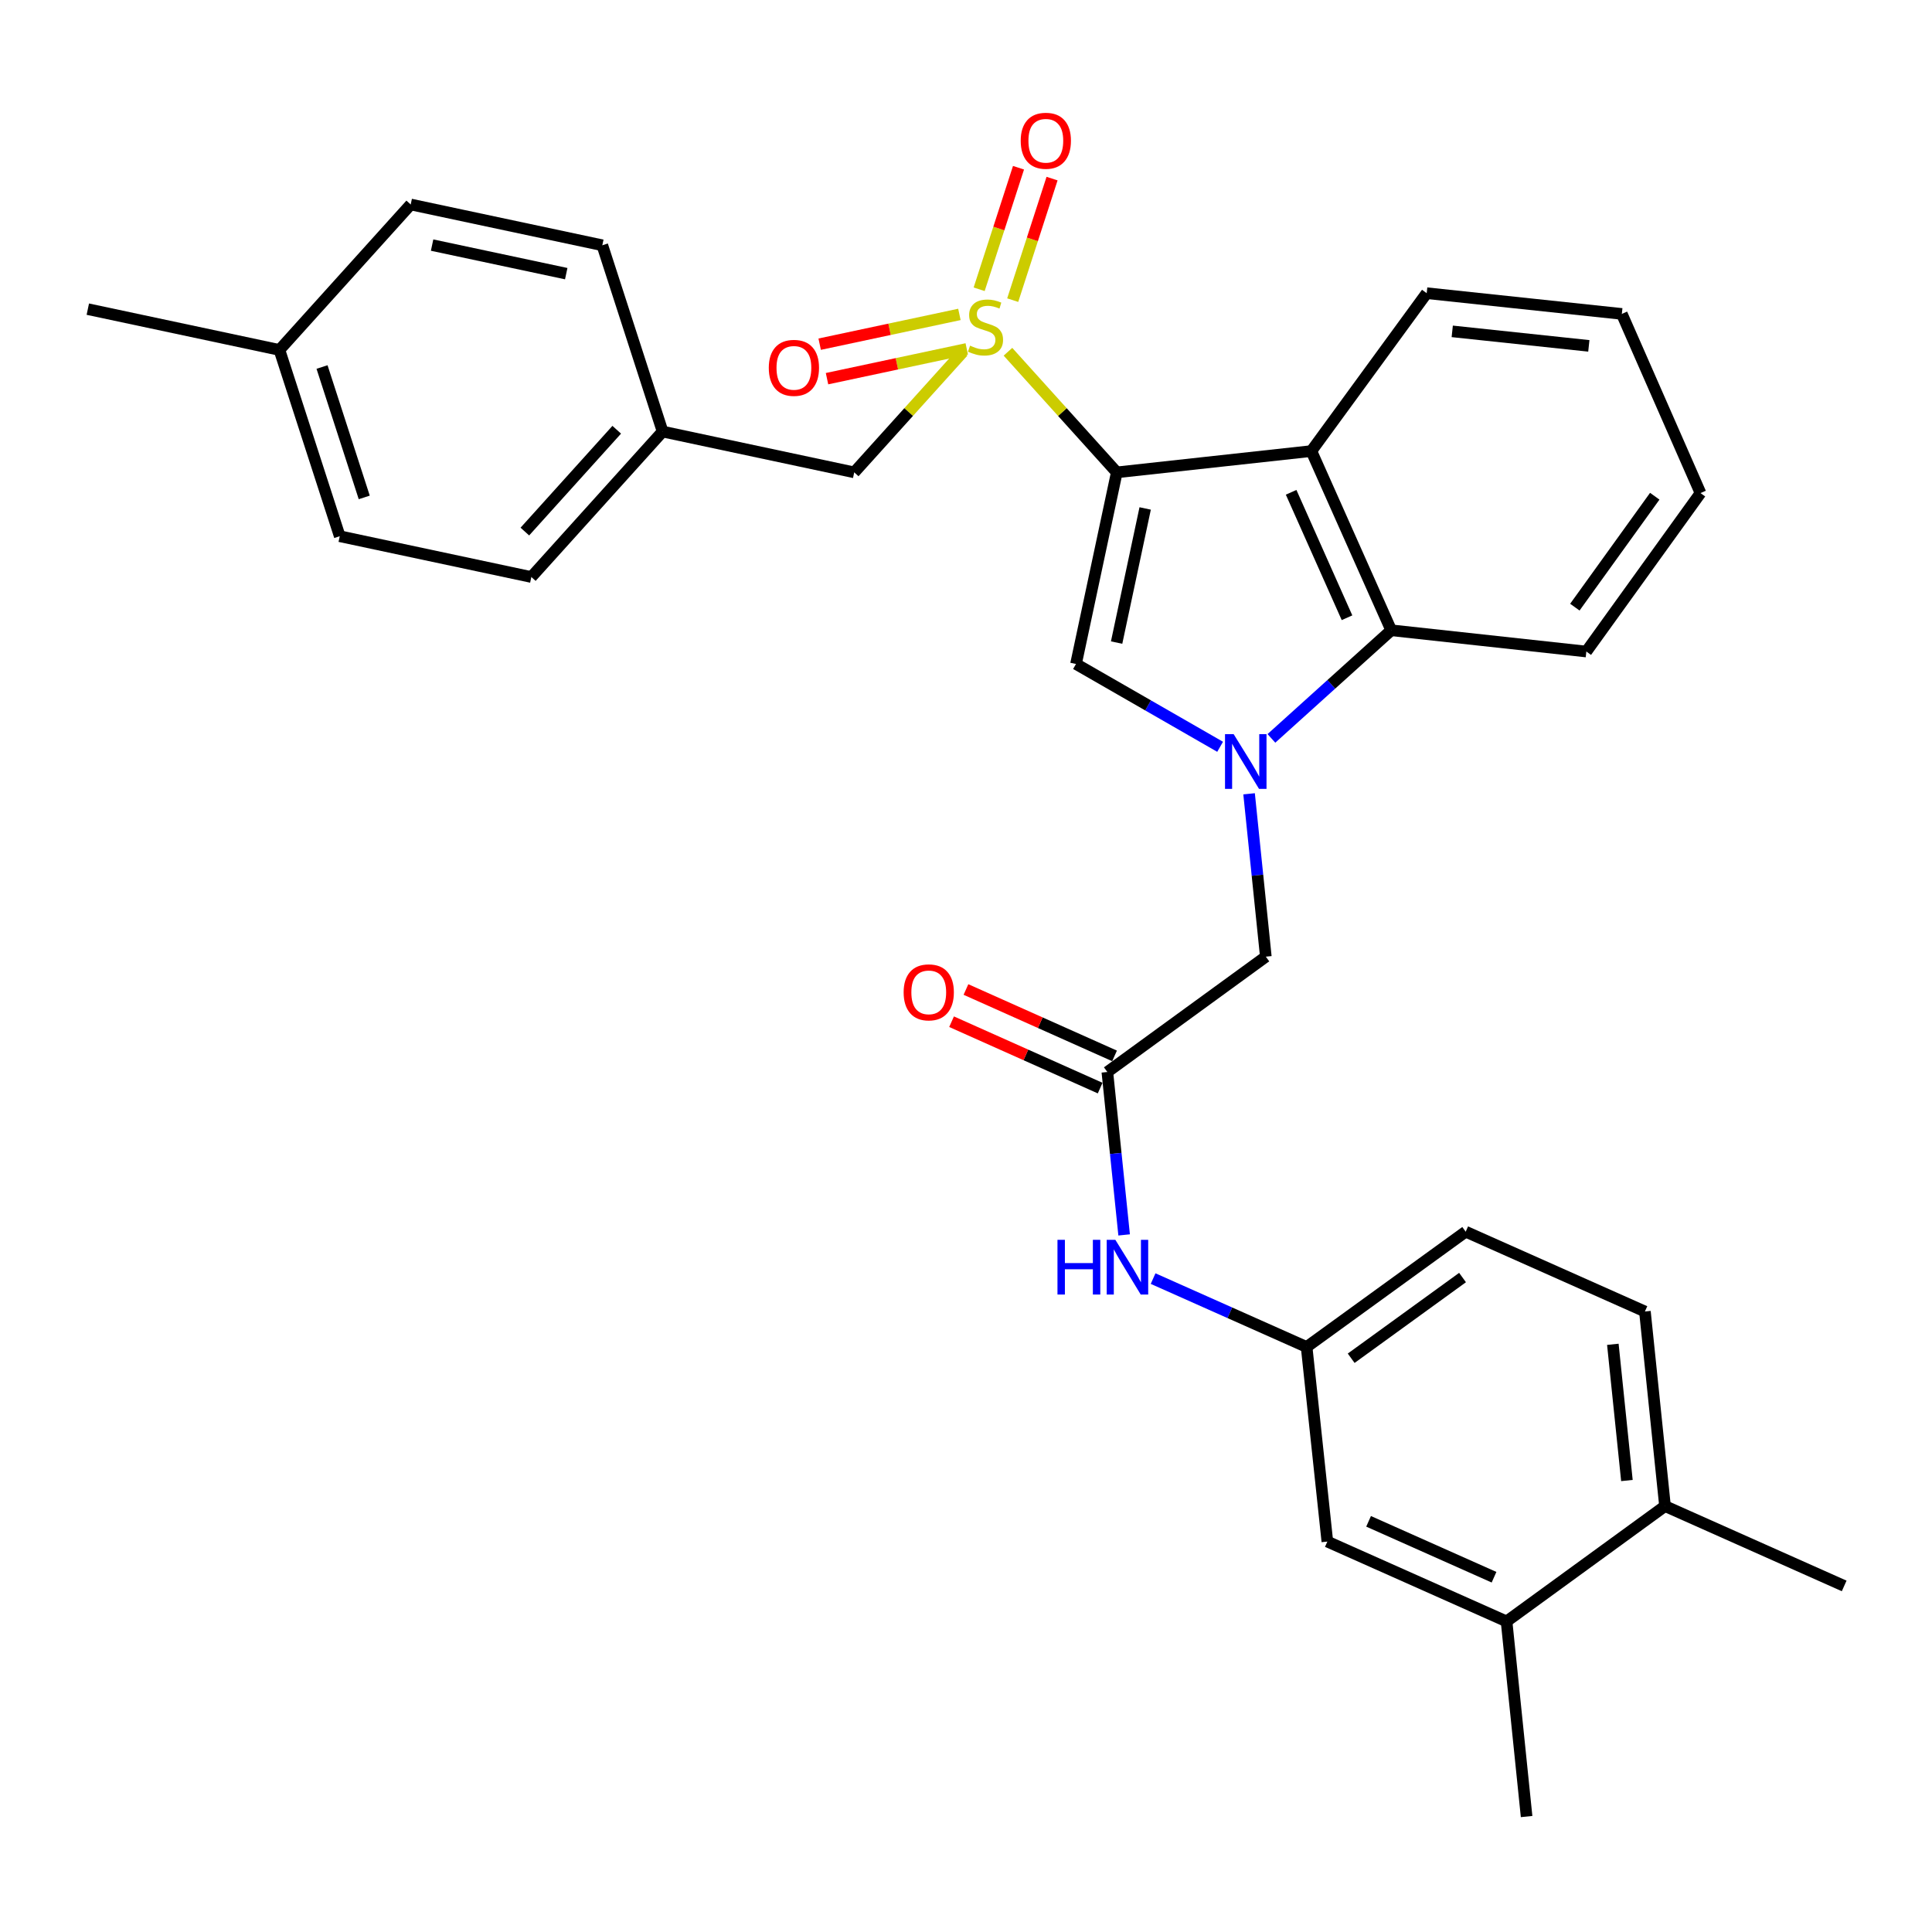 <?xml version='1.0' encoding='iso-8859-1'?>
<svg version='1.1' baseProfile='full'
              xmlns='http://www.w3.org/2000/svg'
                      xmlns:rdkit='http://www.rdkit.org/xml'
                      xmlns:xlink='http://www.w3.org/1999/xlink'
                  xml:space='preserve'
width='1000px' height='1000px' viewBox='0 0 1000 1000'>
<!-- END OF HEADER -->
<rect style='opacity:1.0;fill:#FFFFFF;stroke:none' width='1000' height='1000' x='0' y='0'> </rect>
<path class='bond-0' d='M 578.051,244.496 L 549.884,213.28' style='fill:none;fill-rule:evenodd;stroke:#000000;stroke-width:6px;stroke-linecap:butt;stroke-linejoin:miter;stroke-opacity:1' />
<path class='bond-0' d='M 549.884,213.28 L 521.717,182.065' style='fill:none;fill-rule:evenodd;stroke:#CCCC00;stroke-width:6px;stroke-linecap:butt;stroke-linejoin:miter;stroke-opacity:1' />
<path class='bond-2' d='M 578.051,244.496 L 556.936,343.672' style='fill:none;fill-rule:evenodd;stroke:#000000;stroke-width:6px;stroke-linecap:butt;stroke-linejoin:miter;stroke-opacity:1' />
<path class='bond-2' d='M 592.739,263.174 L 577.958,332.597' style='fill:none;fill-rule:evenodd;stroke:#000000;stroke-width:6px;stroke-linecap:butt;stroke-linejoin:miter;stroke-opacity:1' />
<path class='bond-3' d='M 578.051,244.496 L 678.759,233.471' style='fill:none;fill-rule:evenodd;stroke:#000000;stroke-width:6px;stroke-linecap:butt;stroke-linejoin:miter;stroke-opacity:1' />
<path class='bond-7' d='M 498.485,182.064 L 470.313,213.28' style='fill:none;fill-rule:evenodd;stroke:#CCCC00;stroke-width:6px;stroke-linecap:butt;stroke-linejoin:miter;stroke-opacity:1' />
<path class='bond-7' d='M 470.313,213.28 L 442.141,244.496' style='fill:none;fill-rule:evenodd;stroke:#000000;stroke-width:6px;stroke-linecap:butt;stroke-linejoin:miter;stroke-opacity:1' />
<path class='bond-8' d='M 524.177,155.351 L 534.361,123.896' style='fill:none;fill-rule:evenodd;stroke:#CCCC00;stroke-width:6px;stroke-linecap:butt;stroke-linejoin:miter;stroke-opacity:1' />
<path class='bond-8' d='M 534.361,123.896 L 544.544,92.442' style='fill:none;fill-rule:evenodd;stroke:#FF0000;stroke-width:6px;stroke-linecap:butt;stroke-linejoin:miter;stroke-opacity:1' />
<path class='bond-8' d='M 506.809,149.728 L 516.993,118.273' style='fill:none;fill-rule:evenodd;stroke:#CCCC00;stroke-width:6px;stroke-linecap:butt;stroke-linejoin:miter;stroke-opacity:1' />
<path class='bond-8' d='M 516.993,118.273 L 527.177,86.819' style='fill:none;fill-rule:evenodd;stroke:#FF0000;stroke-width:6px;stroke-linecap:butt;stroke-linejoin:miter;stroke-opacity:1' />
<path class='bond-9' d='M 496.585,162.739 L 460.423,170.442' style='fill:none;fill-rule:evenodd;stroke:#CCCC00;stroke-width:6px;stroke-linecap:butt;stroke-linejoin:miter;stroke-opacity:1' />
<path class='bond-9' d='M 460.423,170.442 L 424.261,178.145' style='fill:none;fill-rule:evenodd;stroke:#FF0000;stroke-width:6px;stroke-linecap:butt;stroke-linejoin:miter;stroke-opacity:1' />
<path class='bond-9' d='M 500.388,180.594 L 464.226,188.297' style='fill:none;fill-rule:evenodd;stroke:#CCCC00;stroke-width:6px;stroke-linecap:butt;stroke-linejoin:miter;stroke-opacity:1' />
<path class='bond-9' d='M 464.226,188.297 L 428.064,196' style='fill:none;fill-rule:evenodd;stroke:#FF0000;stroke-width:6px;stroke-linecap:butt;stroke-linejoin:miter;stroke-opacity:1' />
<path class='bond-1' d='M 631.531,386.54 L 594.234,365.106' style='fill:none;fill-rule:evenodd;stroke:#0000FF;stroke-width:6px;stroke-linecap:butt;stroke-linejoin:miter;stroke-opacity:1' />
<path class='bond-1' d='M 594.234,365.106 L 556.936,343.672' style='fill:none;fill-rule:evenodd;stroke:#000000;stroke-width:6px;stroke-linecap:butt;stroke-linejoin:miter;stroke-opacity:1' />
<path class='bond-6' d='M 646.522,410.867 L 650.856,453.019' style='fill:none;fill-rule:evenodd;stroke:#0000FF;stroke-width:6px;stroke-linecap:butt;stroke-linejoin:miter;stroke-opacity:1' />
<path class='bond-6' d='M 650.856,453.019 L 655.19,495.171' style='fill:none;fill-rule:evenodd;stroke:#000000;stroke-width:6px;stroke-linecap:butt;stroke-linejoin:miter;stroke-opacity:1' />
<path class='bond-31' d='M 658.08,382.188 L 689.084,354.208' style='fill:none;fill-rule:evenodd;stroke:#0000FF;stroke-width:6px;stroke-linecap:butt;stroke-linejoin:miter;stroke-opacity:1' />
<path class='bond-31' d='M 689.084,354.208 L 720.087,326.228' style='fill:none;fill-rule:evenodd;stroke:#000000;stroke-width:6px;stroke-linecap:butt;stroke-linejoin:miter;stroke-opacity:1' />
<path class='bond-4' d='M 678.759,233.471 L 720.087,326.228' style='fill:none;fill-rule:evenodd;stroke:#000000;stroke-width:6px;stroke-linecap:butt;stroke-linejoin:miter;stroke-opacity:1' />
<path class='bond-4' d='M 668.284,254.815 L 697.213,319.744' style='fill:none;fill-rule:evenodd;stroke:#000000;stroke-width:6px;stroke-linecap:butt;stroke-linejoin:miter;stroke-opacity:1' />
<path class='bond-19' d='M 678.759,233.471 L 738.454,151.749' style='fill:none;fill-rule:evenodd;stroke:#000000;stroke-width:6px;stroke-linecap:butt;stroke-linejoin:miter;stroke-opacity:1' />
<path class='bond-25' d='M 720.087,326.228 L 821.089,337.232' style='fill:none;fill-rule:evenodd;stroke:#000000;stroke-width:6px;stroke-linecap:butt;stroke-linejoin:miter;stroke-opacity:1' />
<path class='bond-5' d='M 573.163,554.865 L 655.19,495.171' style='fill:none;fill-rule:evenodd;stroke:#000000;stroke-width:6px;stroke-linecap:butt;stroke-linejoin:miter;stroke-opacity:1' />
<path class='bond-10' d='M 573.163,554.865 L 577.506,597.027' style='fill:none;fill-rule:evenodd;stroke:#000000;stroke-width:6px;stroke-linecap:butt;stroke-linejoin:miter;stroke-opacity:1' />
<path class='bond-10' d='M 577.506,597.027 L 581.848,639.189' style='fill:none;fill-rule:evenodd;stroke:#0000FF;stroke-width:6px;stroke-linecap:butt;stroke-linejoin:miter;stroke-opacity:1' />
<path class='bond-15' d='M 576.887,546.532 L 538.431,529.348' style='fill:none;fill-rule:evenodd;stroke:#000000;stroke-width:6px;stroke-linecap:butt;stroke-linejoin:miter;stroke-opacity:1' />
<path class='bond-15' d='M 538.431,529.348 L 499.976,512.164' style='fill:none;fill-rule:evenodd;stroke:#FF0000;stroke-width:6px;stroke-linecap:butt;stroke-linejoin:miter;stroke-opacity:1' />
<path class='bond-15' d='M 569.439,563.199 L 530.984,546.015' style='fill:none;fill-rule:evenodd;stroke:#000000;stroke-width:6px;stroke-linecap:butt;stroke-linejoin:miter;stroke-opacity:1' />
<path class='bond-15' d='M 530.984,546.015 L 492.528,528.831' style='fill:none;fill-rule:evenodd;stroke:#FF0000;stroke-width:6px;stroke-linecap:butt;stroke-linejoin:miter;stroke-opacity:1' />
<path class='bond-17' d='M 442.141,244.496 L 342.964,223.37' style='fill:none;fill-rule:evenodd;stroke:#000000;stroke-width:6px;stroke-linecap:butt;stroke-linejoin:miter;stroke-opacity:1' />
<path class='bond-12' d='M 596.846,661.802 L 636.576,679.499' style='fill:none;fill-rule:evenodd;stroke:#0000FF;stroke-width:6px;stroke-linecap:butt;stroke-linejoin:miter;stroke-opacity:1' />
<path class='bond-12' d='M 636.576,679.499 L 676.305,697.195' style='fill:none;fill-rule:evenodd;stroke:#000000;stroke-width:6px;stroke-linecap:butt;stroke-linejoin:miter;stroke-opacity:1' />
<path class='bond-11' d='M 779.792,839.241 L 687.035,797.914' style='fill:none;fill-rule:evenodd;stroke:#000000;stroke-width:6px;stroke-linecap:butt;stroke-linejoin:miter;stroke-opacity:1' />
<path class='bond-11' d='M 773.308,816.367 L 708.378,787.438' style='fill:none;fill-rule:evenodd;stroke:#000000;stroke-width:6px;stroke-linecap:butt;stroke-linejoin:miter;stroke-opacity:1' />
<path class='bond-26' d='M 779.792,839.241 L 790.167,940.244' style='fill:none;fill-rule:evenodd;stroke:#000000;stroke-width:6px;stroke-linecap:butt;stroke-linejoin:miter;stroke-opacity:1' />
<path class='bond-34' d='M 779.792,839.241 L 861.809,779.547' style='fill:none;fill-rule:evenodd;stroke:#000000;stroke-width:6px;stroke-linecap:butt;stroke-linejoin:miter;stroke-opacity:1' />
<path class='bond-13' d='M 676.305,697.195 L 687.035,797.914' style='fill:none;fill-rule:evenodd;stroke:#000000;stroke-width:6px;stroke-linecap:butt;stroke-linejoin:miter;stroke-opacity:1' />
<path class='bond-18' d='M 676.305,697.195 L 758.646,637.521' style='fill:none;fill-rule:evenodd;stroke:#000000;stroke-width:6px;stroke-linecap:butt;stroke-linejoin:miter;stroke-opacity:1' />
<path class='bond-18' d='M 699.369,703.026 L 757.008,661.254' style='fill:none;fill-rule:evenodd;stroke:#000000;stroke-width:6px;stroke-linecap:butt;stroke-linejoin:miter;stroke-opacity:1' />
<path class='bond-14' d='M 861.809,779.547 L 851.403,678.828' style='fill:none;fill-rule:evenodd;stroke:#000000;stroke-width:6px;stroke-linecap:butt;stroke-linejoin:miter;stroke-opacity:1' />
<path class='bond-14' d='M 842.089,766.315 L 834.806,695.812' style='fill:none;fill-rule:evenodd;stroke:#000000;stroke-width:6px;stroke-linecap:butt;stroke-linejoin:miter;stroke-opacity:1' />
<path class='bond-27' d='M 861.809,779.547 L 954.545,820.875' style='fill:none;fill-rule:evenodd;stroke:#000000;stroke-width:6px;stroke-linecap:butt;stroke-linejoin:miter;stroke-opacity:1' />
<path class='bond-16' d='M 851.403,678.828 L 758.646,637.521' style='fill:none;fill-rule:evenodd;stroke:#000000;stroke-width:6px;stroke-linecap:butt;stroke-linejoin:miter;stroke-opacity:1' />
<path class='bond-21' d='M 342.964,223.37 L 311.758,126.952' style='fill:none;fill-rule:evenodd;stroke:#000000;stroke-width:6px;stroke-linecap:butt;stroke-linejoin:miter;stroke-opacity:1' />
<path class='bond-22' d='M 342.964,223.37 L 275.024,298.663' style='fill:none;fill-rule:evenodd;stroke:#000000;stroke-width:6px;stroke-linecap:butt;stroke-linejoin:miter;stroke-opacity:1' />
<path class='bond-22' d='M 319.22,222.435 L 271.662,275.139' style='fill:none;fill-rule:evenodd;stroke:#000000;stroke-width:6px;stroke-linecap:butt;stroke-linejoin:miter;stroke-opacity:1' />
<path class='bond-29' d='M 738.454,151.749 L 839.456,162.479' style='fill:none;fill-rule:evenodd;stroke:#000000;stroke-width:6px;stroke-linecap:butt;stroke-linejoin:miter;stroke-opacity:1' />
<path class='bond-29' d='M 751.676,171.511 L 822.377,179.022' style='fill:none;fill-rule:evenodd;stroke:#000000;stroke-width:6px;stroke-linecap:butt;stroke-linejoin:miter;stroke-opacity:1' />
<path class='bond-20' d='M 144.631,181.13 L 175.848,277.548' style='fill:none;fill-rule:evenodd;stroke:#000000;stroke-width:6px;stroke-linecap:butt;stroke-linejoin:miter;stroke-opacity:1' />
<path class='bond-20' d='M 166.681,189.969 L 188.533,257.462' style='fill:none;fill-rule:evenodd;stroke:#000000;stroke-width:6px;stroke-linecap:butt;stroke-linejoin:miter;stroke-opacity:1' />
<path class='bond-28' d='M 144.631,181.13 L 45.455,160.014' style='fill:none;fill-rule:evenodd;stroke:#000000;stroke-width:6px;stroke-linecap:butt;stroke-linejoin:miter;stroke-opacity:1' />
<path class='bond-33' d='M 144.631,181.13 L 212.581,105.837' style='fill:none;fill-rule:evenodd;stroke:#000000;stroke-width:6px;stroke-linecap:butt;stroke-linejoin:miter;stroke-opacity:1' />
<path class='bond-23' d='M 311.758,126.952 L 212.581,105.837' style='fill:none;fill-rule:evenodd;stroke:#000000;stroke-width:6px;stroke-linecap:butt;stroke-linejoin:miter;stroke-opacity:1' />
<path class='bond-23' d='M 293.08,141.64 L 223.656,126.859' style='fill:none;fill-rule:evenodd;stroke:#000000;stroke-width:6px;stroke-linecap:butt;stroke-linejoin:miter;stroke-opacity:1' />
<path class='bond-24' d='M 275.024,298.663 L 175.848,277.548' style='fill:none;fill-rule:evenodd;stroke:#000000;stroke-width:6px;stroke-linecap:butt;stroke-linejoin:miter;stroke-opacity:1' />
<path class='bond-32' d='M 821.089,337.232 L 880.176,255.216' style='fill:none;fill-rule:evenodd;stroke:#000000;stroke-width:6px;stroke-linecap:butt;stroke-linejoin:miter;stroke-opacity:1' />
<path class='bond-32' d='M 815.141,314.259 L 856.501,256.847' style='fill:none;fill-rule:evenodd;stroke:#000000;stroke-width:6px;stroke-linecap:butt;stroke-linejoin:miter;stroke-opacity:1' />
<path class='bond-30' d='M 839.456,162.479 L 880.176,255.216' style='fill:none;fill-rule:evenodd;stroke:#000000;stroke-width:6px;stroke-linecap:butt;stroke-linejoin:miter;stroke-opacity:1' />
<path  class='atom-1' d='M 502.101 178.913
Q 502.421 179.033, 503.741 179.593
Q 505.061 180.153, 506.501 180.513
Q 507.981 180.833, 509.421 180.833
Q 512.101 180.833, 513.661 179.553
Q 515.221 178.233, 515.221 175.953
Q 515.221 174.393, 514.421 173.433
Q 513.661 172.473, 512.461 171.953
Q 511.261 171.433, 509.261 170.833
Q 506.741 170.073, 505.221 169.353
Q 503.741 168.633, 502.661 167.113
Q 501.621 165.593, 501.621 163.033
Q 501.621 159.473, 504.021 157.273
Q 506.461 155.073, 511.261 155.073
Q 514.541 155.073, 518.261 156.633
L 517.341 159.713
Q 513.941 158.313, 511.381 158.313
Q 508.621 158.313, 507.101 159.473
Q 505.581 160.593, 505.621 162.553
Q 505.621 164.073, 506.381 164.993
Q 507.181 165.913, 508.301 166.433
Q 509.461 166.953, 511.381 167.553
Q 513.941 168.353, 515.461 169.153
Q 516.981 169.953, 518.061 171.593
Q 519.181 173.193, 519.181 175.953
Q 519.181 179.873, 516.541 181.993
Q 513.941 184.073, 509.581 184.073
Q 507.061 184.073, 505.141 183.513
Q 503.261 182.993, 501.021 182.073
L 502.101 178.913
' fill='#CCCC00'/>
<path  class='atom-2' d='M 638.545 380.008
L 647.825 395.008
Q 648.745 396.488, 650.225 399.168
Q 651.705 401.848, 651.785 402.008
L 651.785 380.008
L 655.545 380.008
L 655.545 408.328
L 651.665 408.328
L 641.705 391.928
Q 640.545 390.008, 639.305 387.808
Q 638.105 385.608, 637.745 384.928
L 637.745 408.328
L 634.065 408.328
L 634.065 380.008
L 638.545 380.008
' fill='#0000FF'/>
<path  class='atom-9' d='M 528.318 72.855
Q 528.318 66.055, 531.678 62.255
Q 535.038 58.455, 541.318 58.455
Q 547.598 58.455, 550.958 62.255
Q 554.318 66.055, 554.318 72.855
Q 554.318 79.735, 550.918 83.655
Q 547.518 87.535, 541.318 87.535
Q 535.078 87.535, 531.678 83.655
Q 528.318 79.775, 528.318 72.855
M 541.318 84.335
Q 545.638 84.335, 547.958 81.455
Q 550.318 78.535, 550.318 72.855
Q 550.318 67.295, 547.958 64.495
Q 545.638 61.655, 541.318 61.655
Q 536.998 61.655, 534.638 64.455
Q 532.318 67.255, 532.318 72.855
Q 532.318 78.575, 534.638 81.455
Q 536.998 84.335, 541.318 84.335
' fill='#FF0000'/>
<path  class='atom-10' d='M 397.925 190.398
Q 397.925 183.598, 401.285 179.798
Q 404.645 175.998, 410.925 175.998
Q 417.205 175.998, 420.565 179.798
Q 423.925 183.598, 423.925 190.398
Q 423.925 197.278, 420.525 201.198
Q 417.125 205.078, 410.925 205.078
Q 404.685 205.078, 401.285 201.198
Q 397.925 197.318, 397.925 190.398
M 410.925 201.878
Q 415.245 201.878, 417.565 198.998
Q 419.925 196.078, 419.925 190.398
Q 419.925 184.838, 417.565 182.038
Q 415.245 179.198, 410.925 179.198
Q 406.605 179.198, 404.245 181.998
Q 401.925 184.798, 401.925 190.398
Q 401.925 196.118, 404.245 198.998
Q 406.605 201.878, 410.925 201.878
' fill='#FF0000'/>
<path  class='atom-11' d='M 547.348 641.728
L 551.188 641.728
L 551.188 653.768
L 565.668 653.768
L 565.668 641.728
L 569.508 641.728
L 569.508 670.048
L 565.668 670.048
L 565.668 656.968
L 551.188 656.968
L 551.188 670.048
L 547.348 670.048
L 547.348 641.728
' fill='#0000FF'/>
<path  class='atom-11' d='M 577.308 641.728
L 586.588 656.728
Q 587.508 658.208, 588.988 660.888
Q 590.468 663.568, 590.548 663.728
L 590.548 641.728
L 594.308 641.728
L 594.308 670.048
L 590.428 670.048
L 580.468 653.648
Q 579.308 651.728, 578.068 649.528
Q 576.868 647.328, 576.508 646.648
L 576.508 670.048
L 572.828 670.048
L 572.828 641.728
L 577.308 641.728
' fill='#0000FF'/>
<path  class='atom-16' d='M 467.72 513.638
Q 467.72 506.838, 471.08 503.038
Q 474.44 499.238, 480.72 499.238
Q 487 499.238, 490.36 503.038
Q 493.72 506.838, 493.72 513.638
Q 493.72 520.518, 490.32 524.438
Q 486.92 528.318, 480.72 528.318
Q 474.48 528.318, 471.08 524.438
Q 467.72 520.558, 467.72 513.638
M 480.72 525.118
Q 485.04 525.118, 487.36 522.238
Q 489.72 519.318, 489.72 513.638
Q 489.72 508.078, 487.36 505.278
Q 485.04 502.438, 480.72 502.438
Q 476.4 502.438, 474.04 505.238
Q 471.72 508.038, 471.72 513.638
Q 471.72 519.358, 474.04 522.238
Q 476.4 525.118, 480.72 525.118
' fill='#FF0000'/>
</svg>
